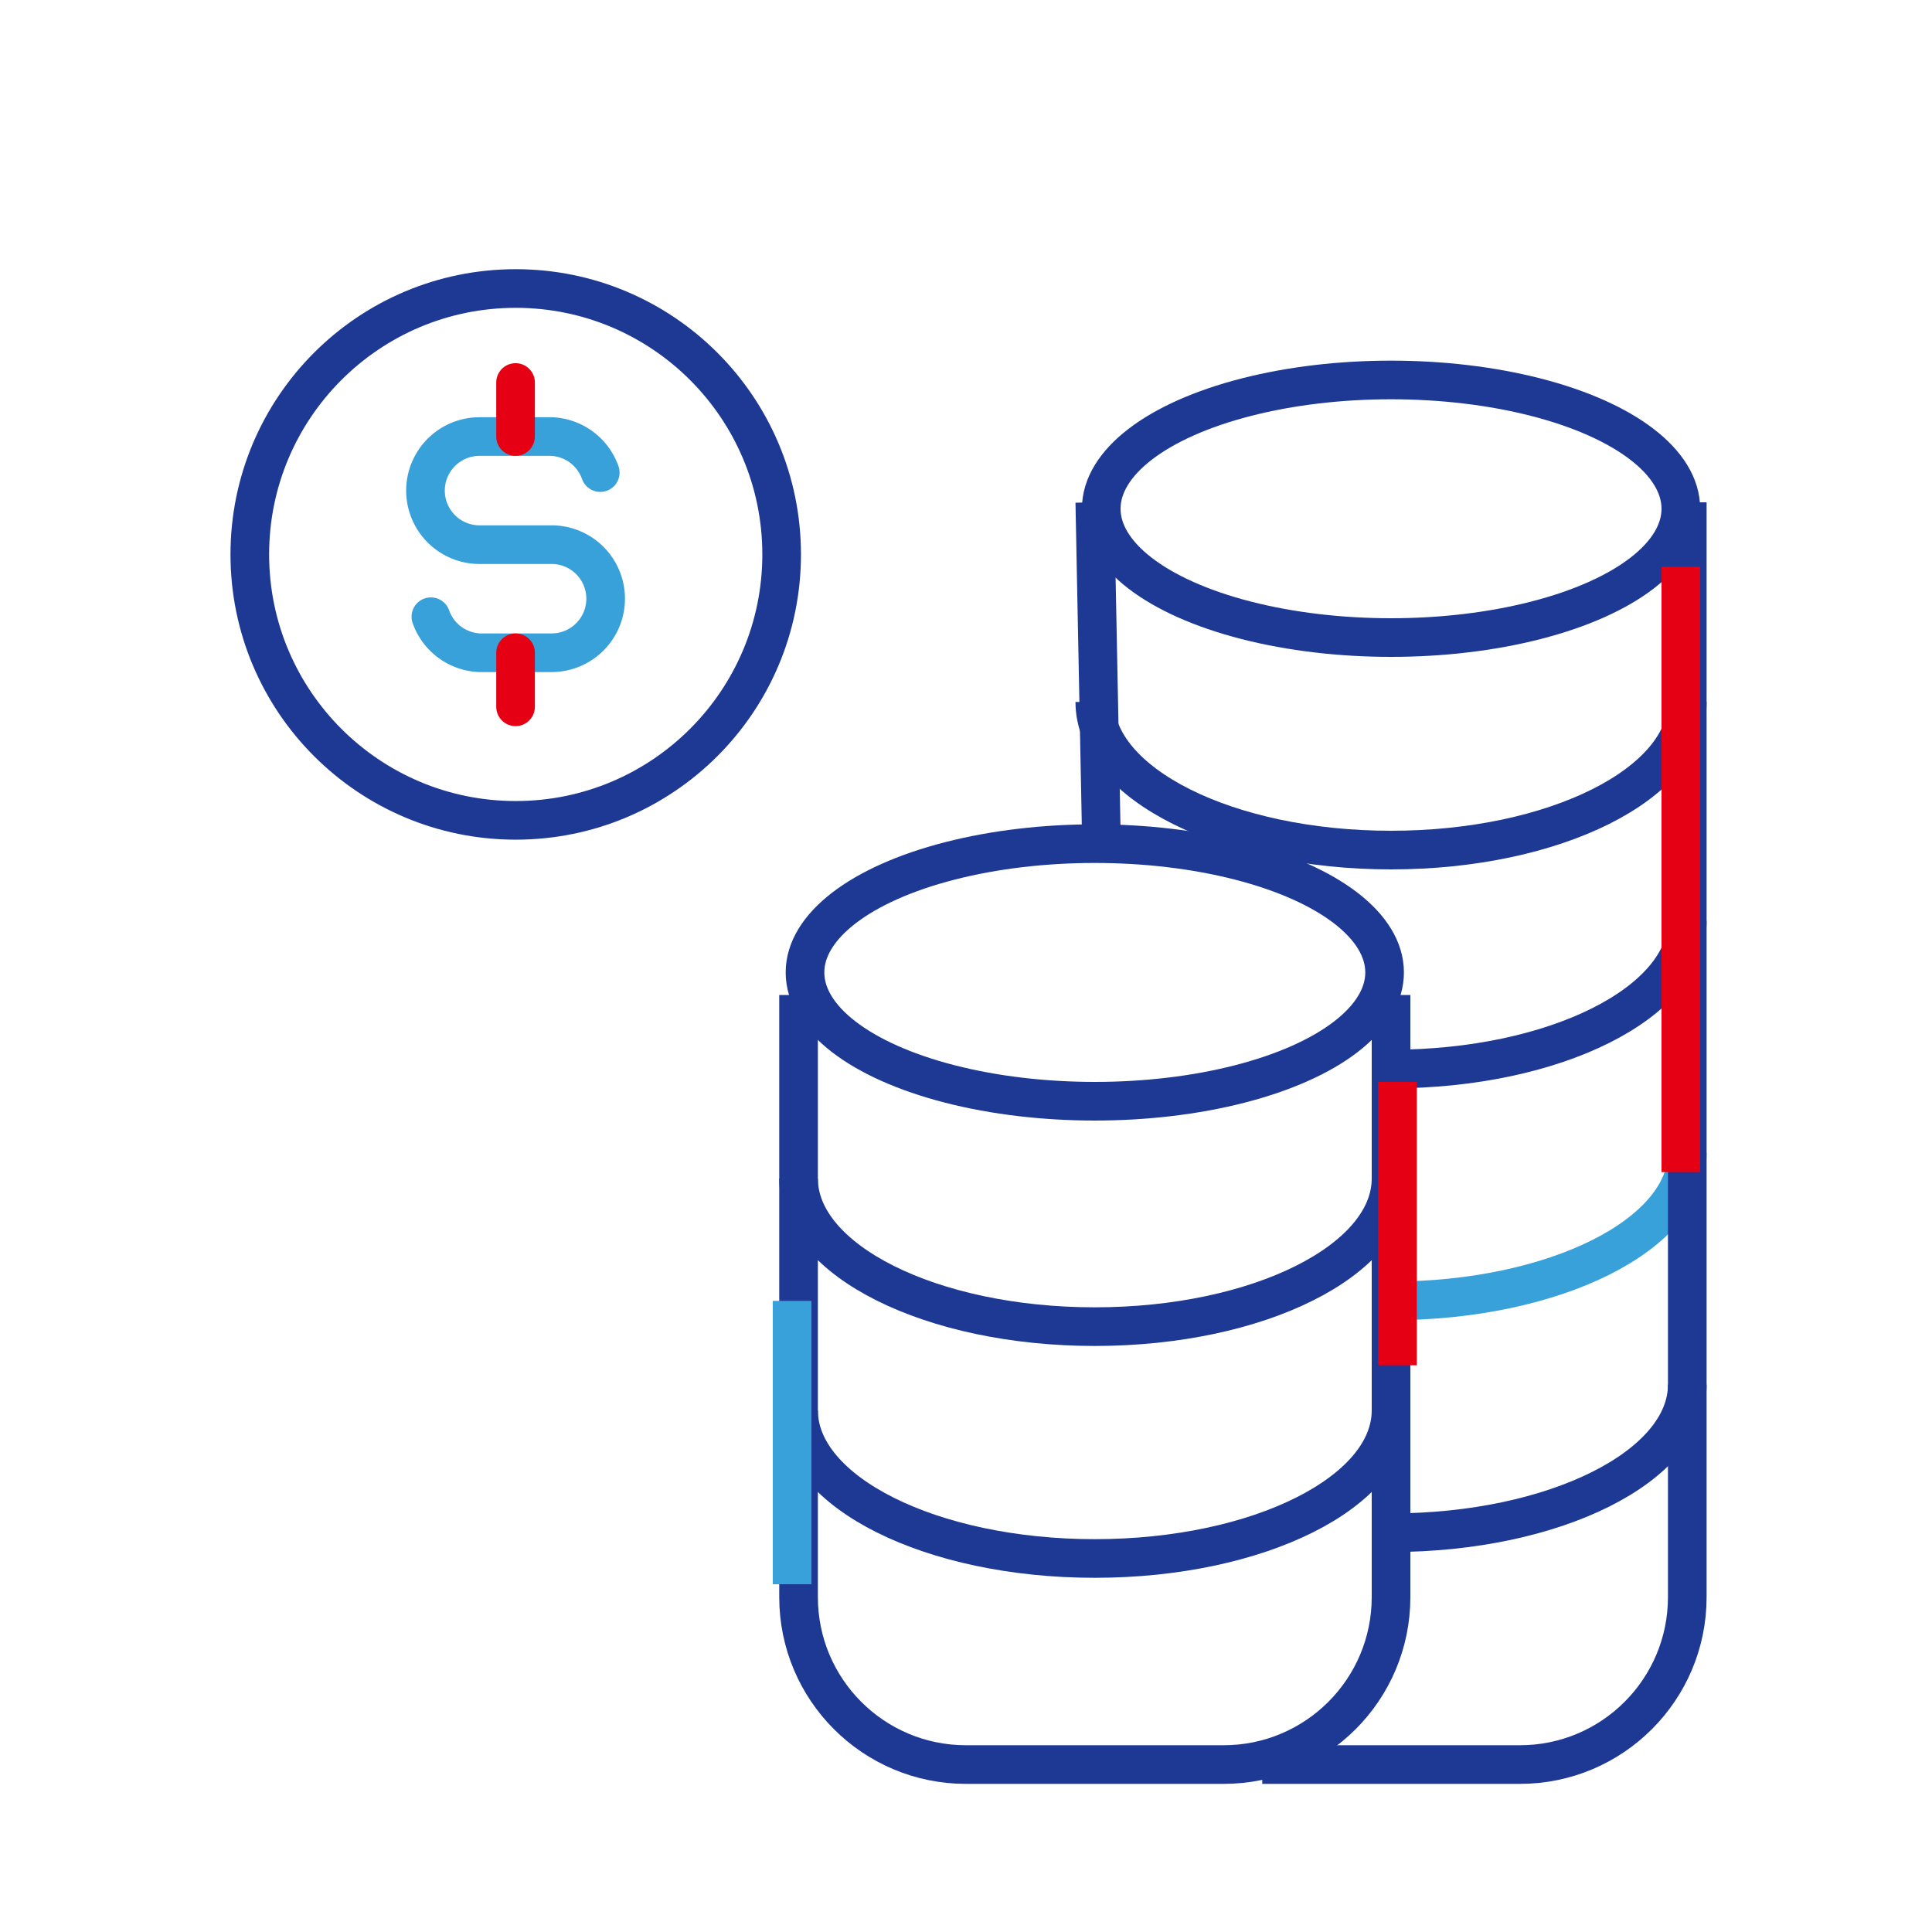 <svg width="150" height="150" viewBox="0 0 150 150" xmlns="http://www.w3.org/2000/svg">
    <g stroke-width="3" fill="none" fill-rule="evenodd">
        <g stroke-linecap="round" stroke-linejoin="round">
            <path d="M60.687 43.046c0 11.402-9.243 20.646-20.646 20.646-11.402 0-20.646-9.244-20.646-20.646 0-11.402 9.244-20.646 20.646-20.646 11.403 0 20.646 9.244 20.646 20.646z" stroke="#1D3993"/>
            <path d="M46.603 36.691a4.197 4.197 0 0 0-3.777-2.797h-5.595a4.196 4.196 0 0 0 0 8.393h5.595a4.196 4.196 0 0 1 0 8.392h-5.595a4.196 4.196 0 0 1-3.777-2.797" stroke="#39A1DA"/>
            <path d="M40.028 50.68v4.196m0-25.179v4.197" stroke="#E50113"/>
        </g>
        <g transform="translate(61 64)" stroke="#1D3994">
            <ellipse cx="24" cy="11.5" rx="22.5" ry="10"/>
            <path d="M1 27.5C1 33.851 11.297 39 24 39s23-5.149 23-11.5M1 45.5C1 51.851 11.297 57 24 57s23-5.149 23-11.5"/>
            <path d="M47 13.25V60c0 7.18-5.82 13-13 13H14C6.82 73 1 67.18 1 60V13.25"/>
        </g>
        <g transform="translate(61 28)">
            <ellipse stroke="#1D3994" cx="47" cy="11.5" rx="22.5" ry="10"/>
            <path d="M24 26.5C24 32.851 34.297 38 47 38s23-5.149 23-11.5M47 55c12.703 0 23-5.149 23-11.5" stroke="#1D3994"/>
            <path d="M47 73c12.703 0 23-5.149 23-11.5" stroke="#39A1DA"/>
            <path d="M47 91c12.703 0 23-5.149 23-11.5" stroke="#1D3994"/>
            <path d="M70 11v85c0 7.18-5.82 13-13 13H37M24.5 36.5 24 11" stroke="#1D3994"/>
            <path stroke="#E50113" stroke-linecap="square" d="M69.5 17.5v44M47.5 57.5v19"/>
            <path stroke="#39A1DA" stroke-linecap="square" d="M.5 74.5v19"/>
        </g>
    </g>
</svg>
